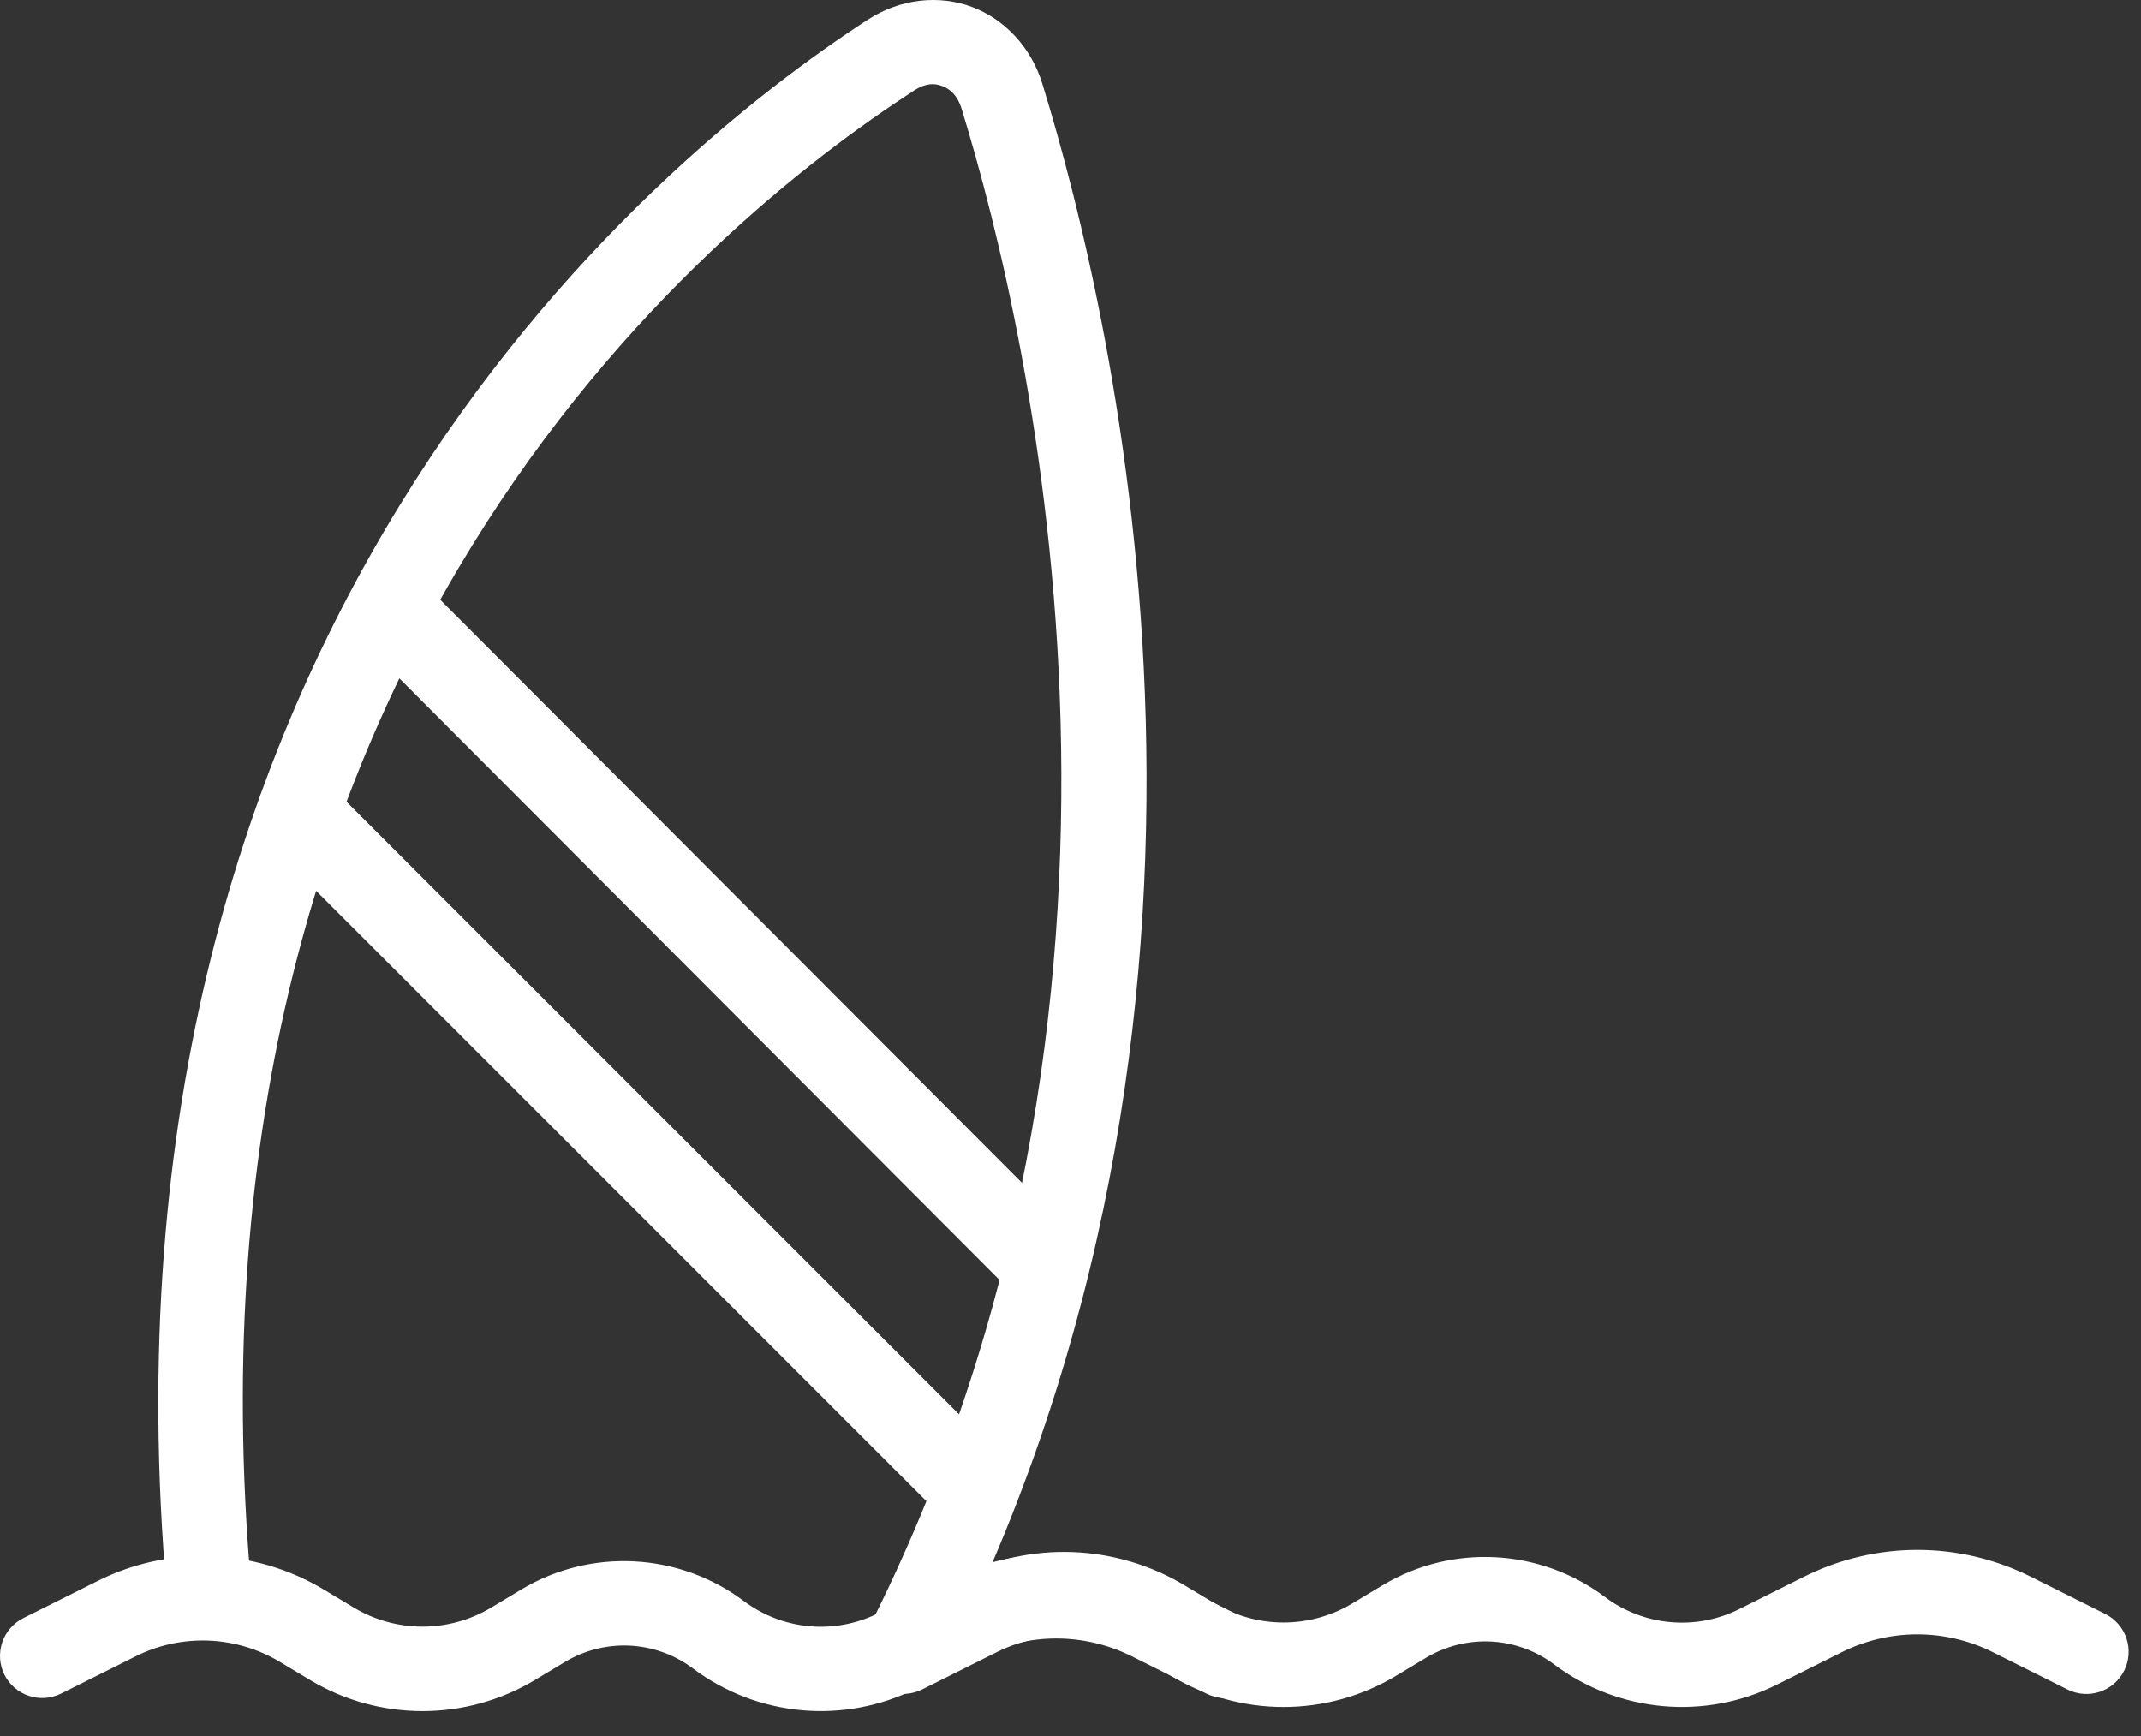<svg width="74" height="60" viewBox="0 0 74 60" fill="none" xmlns="http://www.w3.org/2000/svg">
<rect x="0" y="0" width="74" height="60" fill="#333333" stroke="none"/>
<path d="M33.595 0.24C32.461 -0.187 31.115 -0.045 30.01 0.671C22.354 5.632 2.523 22.102 5.844 55.913L8.755 55.628C5.553 23.026 24.461 7.75 31.6 3.124C31.989 2.872 32.292 2.87 32.565 2.973C32.838 3.075 33.094 3.297 33.233 3.749C35.694 11.745 40.992 34.684 29.961 56.398L32.565 57.719C44.139 34.934 38.599 11.253 36.026 2.892C35.642 1.644 34.729 0.666 33.595 0.24Z" fill="white"/>
<path d="M36.513 53.709C35.169 53.709 33.827 54.02 32.594 54.637L30.362 55.752C28.852 56.507 27.055 56.345 25.704 55.332C23.467 53.654 20.422 53.494 18.023 54.933L16.983 55.558C15.516 56.439 13.69 56.439 12.223 55.558L11.182 54.933C8.806 53.507 5.861 53.397 3.382 54.637L0.806 55.925C0.46 56.098 0.197 56.402 0.075 56.769C-0.047 57.135 -0.019 57.536 0.153 57.882C0.327 58.227 0.63 58.49 0.997 58.612C1.364 58.735 1.764 58.706 2.11 58.534L4.687 57.246C6.276 56.451 8.155 56.526 9.678 57.44L10.719 58.065C13.106 59.497 16.099 59.497 18.486 58.065L19.527 57.44C20.915 56.607 22.658 56.695 23.953 57.666C26.183 59.339 29.173 59.608 31.666 58.361L33.898 57.246C35.544 56.423 37.476 56.423 39.121 57.246L41.698 58.534C41.87 58.62 42.057 58.672 42.248 58.686C42.44 58.7 42.632 58.675 42.815 58.615C42.997 58.554 43.165 58.458 43.31 58.333C43.456 58.207 43.575 58.054 43.66 57.882C43.833 57.536 43.861 57.135 43.739 56.769C43.617 56.402 43.354 56.098 43.008 55.925L40.431 54.637C39.199 54.02 37.855 53.709 36.513 53.709Z" fill="white"/>
<path d="M66.272 53.567C64.929 53.567 63.586 53.878 62.353 54.494L60.122 55.61C58.612 56.365 56.814 56.202 55.464 55.189C53.226 53.511 50.181 53.351 47.783 54.791L46.742 55.416C45.275 56.296 43.45 56.296 41.983 55.416L40.942 54.791C38.566 53.365 35.621 53.255 33.142 54.494L30.565 55.782C30.22 55.956 29.957 56.259 29.835 56.626C29.712 56.993 29.741 57.393 29.913 57.739C30.087 58.085 30.39 58.347 30.757 58.47C31.123 58.592 31.524 58.564 31.87 58.391L34.447 57.103C36.036 56.309 37.915 56.383 39.438 57.297L40.478 57.922C42.866 59.355 45.859 59.355 48.246 57.922L49.287 57.297C50.674 56.465 52.418 56.553 53.712 57.523C55.943 59.196 58.933 59.466 61.426 58.219L63.658 57.103C65.304 56.28 67.236 56.28 68.881 57.103L71.458 58.391C71.63 58.478 71.817 58.529 72.008 58.543C72.2 58.557 72.392 58.533 72.574 58.472C72.757 58.412 72.925 58.316 73.07 58.19C73.215 58.064 73.334 57.911 73.42 57.739C73.593 57.393 73.621 56.993 73.499 56.626C73.376 56.259 73.114 55.956 72.768 55.782L70.191 54.494C68.958 53.878 67.615 53.567 66.272 53.567Z" fill="white"/>
<path d="M14.179 19.688L12.109 21.747L34.755 44.446L36.825 42.387L14.179 19.688Z" fill="white"/>
<path d="M11.252 26.986L9.188 29.051L32.556 52.419L34.62 50.354L11.252 26.986Z" fill="white"/>
</svg>
